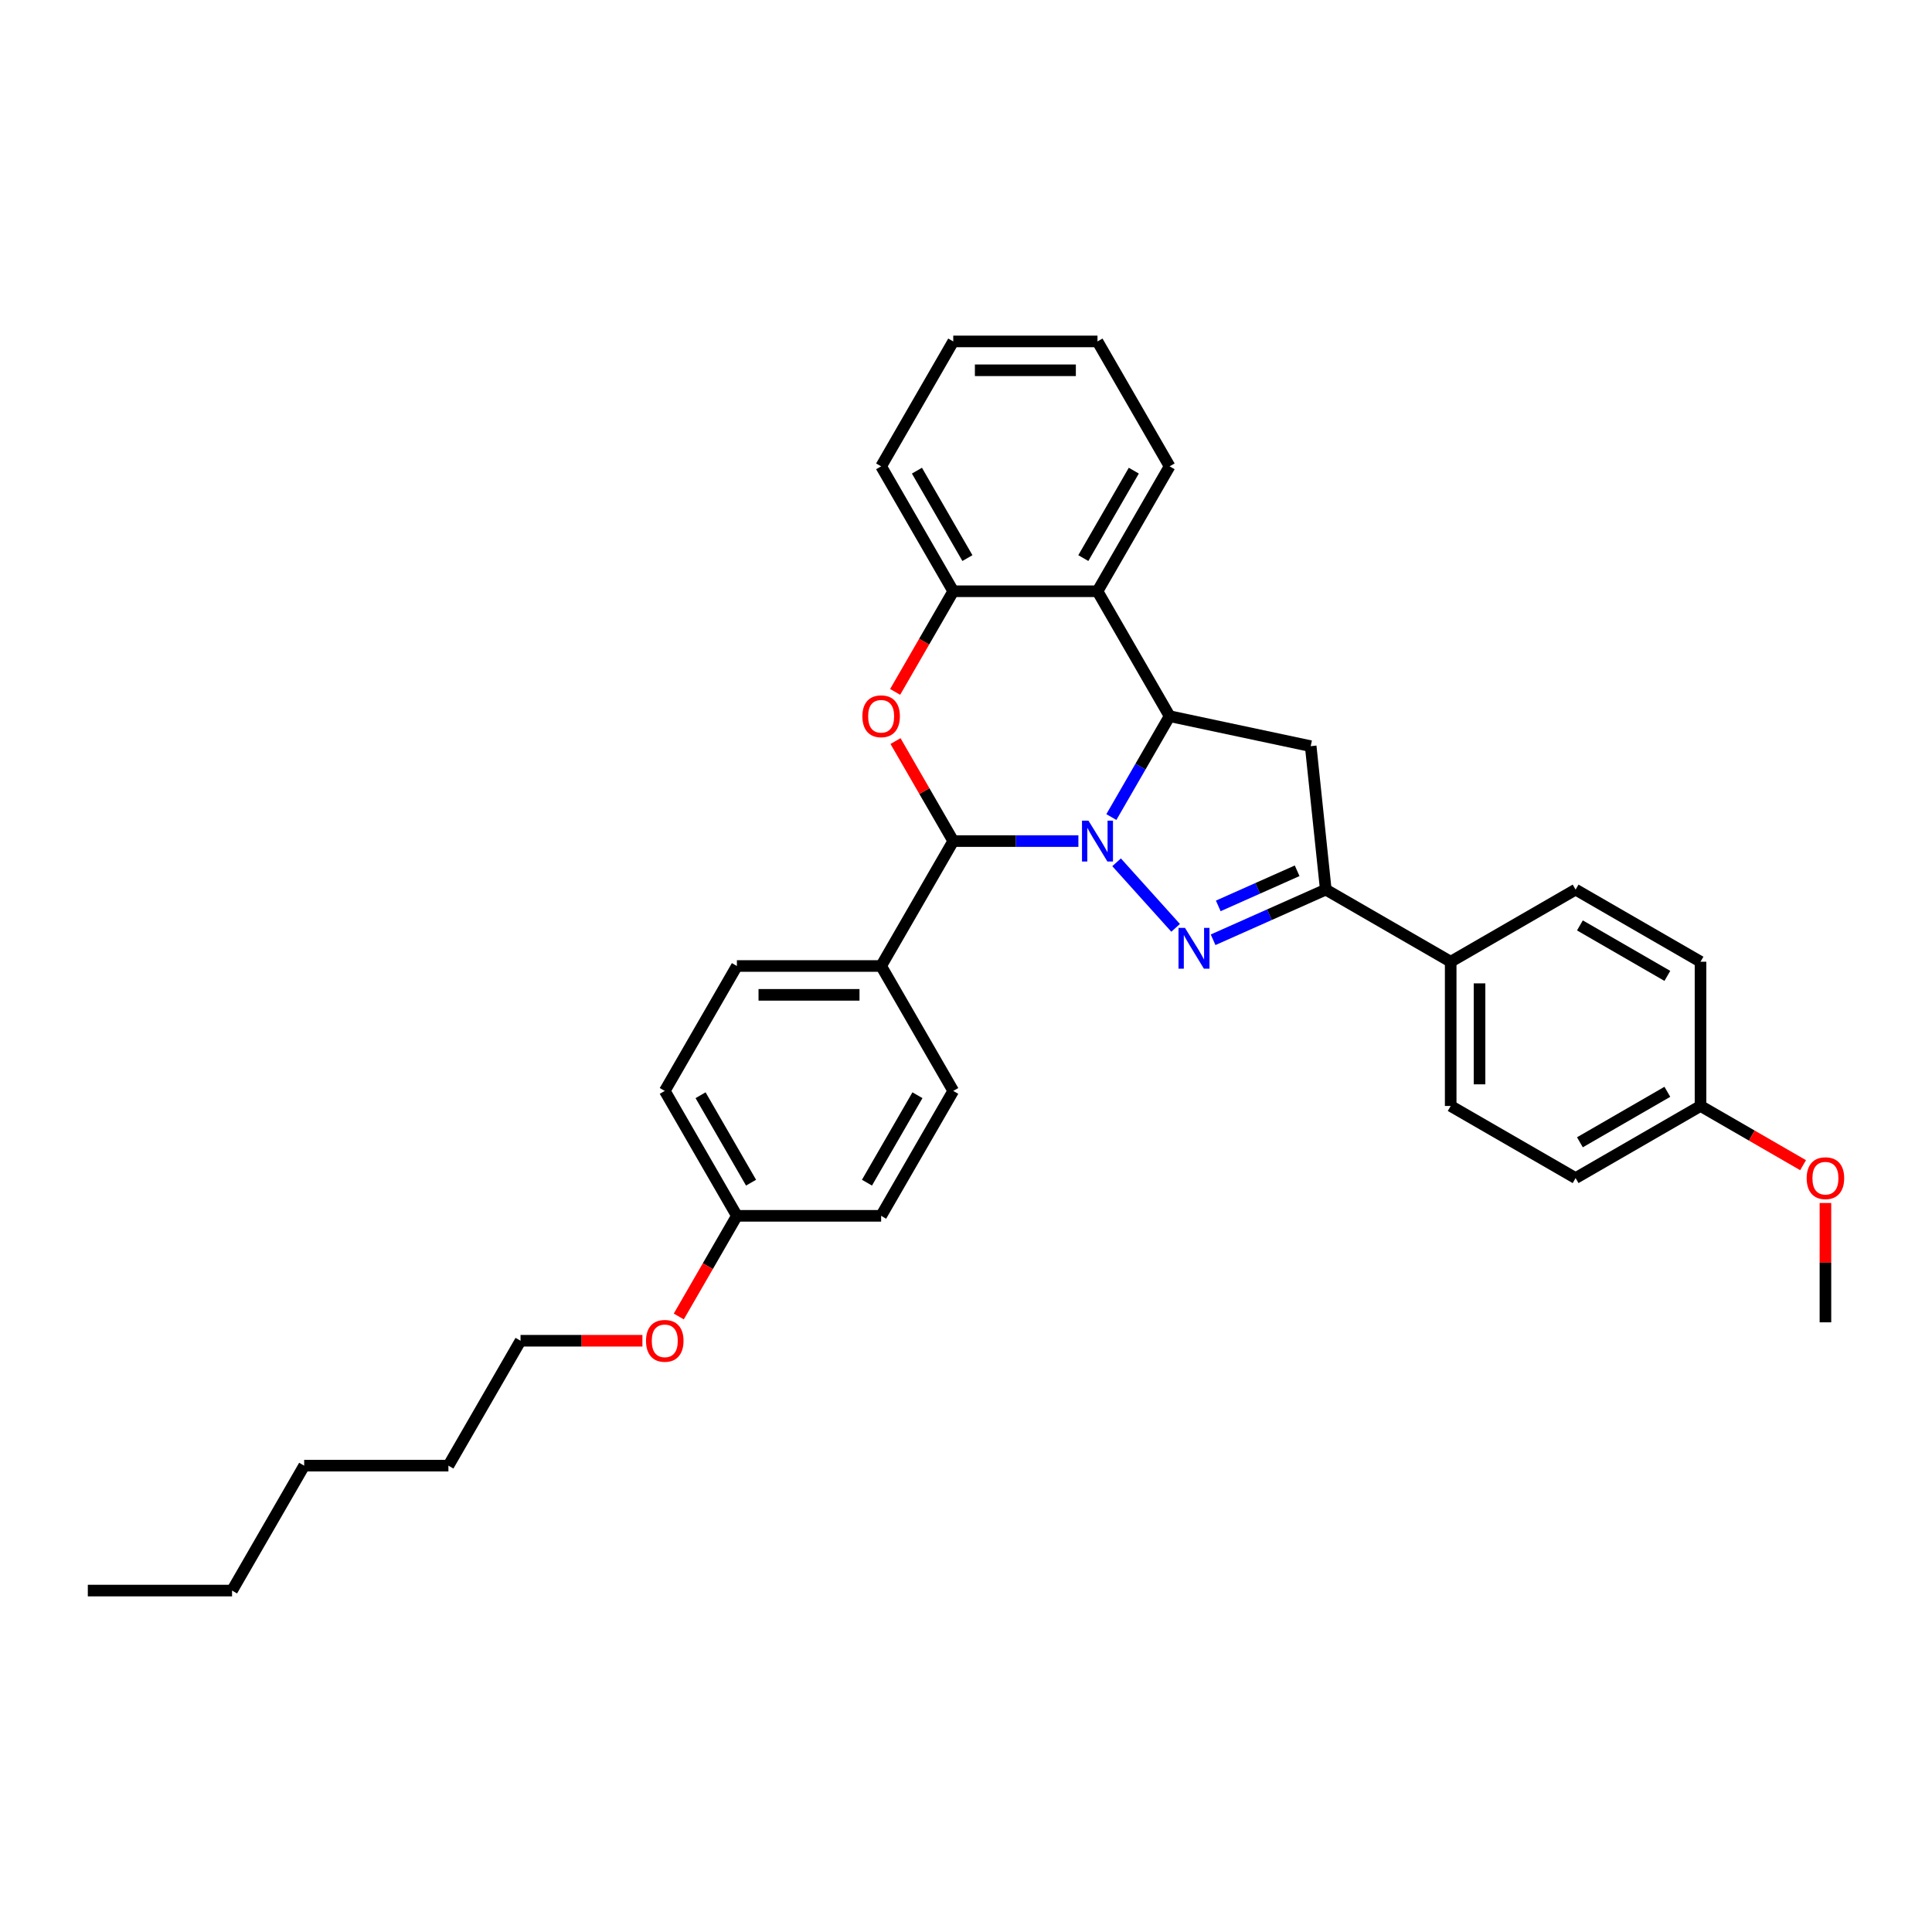 <?xml version='1.0' encoding='iso-8859-1'?>
<svg version='1.1' baseProfile='full'
              xmlns='http://www.w3.org/2000/svg'
                      xmlns:rdkit='http://www.rdkit.org/xml'
                      xmlns:xlink='http://www.w3.org/1999/xlink'
                  xml:space='preserve'
width='1000px' height='1000px' viewBox='0 0 1000 1000'>
<!-- END OF HEADER -->
<rect style='opacity:1.0;fill:#FFFFFF;stroke:none' width='1000' height='1000' x='0' y='0'> </rect>
<path class='bond-0' d='M 577.944,446.323 L 608.499,480.258' style='fill:none;fill-rule:evenodd;stroke:#0000FF;stroke-width:6px;stroke-linecap:butt;stroke-linejoin:miter;stroke-opacity:1' />
<path class='bond-1' d='M 575.24,422.907 L 590.314,396.798' style='fill:none;fill-rule:evenodd;stroke:#0000FF;stroke-width:6px;stroke-linecap:butt;stroke-linejoin:miter;stroke-opacity:1' />
<path class='bond-1' d='M 590.314,396.798 L 605.388,370.689' style='fill:none;fill-rule:evenodd;stroke:#000000;stroke-width:6px;stroke-linecap:butt;stroke-linejoin:miter;stroke-opacity:1' />
<path class='bond-2' d='M 558.174,435.344 L 525.788,435.344' style='fill:none;fill-rule:evenodd;stroke:#0000FF;stroke-width:6px;stroke-linecap:butt;stroke-linejoin:miter;stroke-opacity:1' />
<path class='bond-2' d='M 525.788,435.344 L 493.401,435.344' style='fill:none;fill-rule:evenodd;stroke:#000000;stroke-width:6px;stroke-linecap:butt;stroke-linejoin:miter;stroke-opacity:1' />
<path class='bond-4' d='M 627.899,486.425 L 657.059,473.443' style='fill:none;fill-rule:evenodd;stroke:#0000FF;stroke-width:6px;stroke-linecap:butt;stroke-linejoin:miter;stroke-opacity:1' />
<path class='bond-4' d='M 657.059,473.443 L 686.218,460.46' style='fill:none;fill-rule:evenodd;stroke:#000000;stroke-width:6px;stroke-linecap:butt;stroke-linejoin:miter;stroke-opacity:1' />
<path class='bond-4' d='M 630.574,468.89 L 650.985,459.802' style='fill:none;fill-rule:evenodd;stroke:#0000FF;stroke-width:6px;stroke-linecap:butt;stroke-linejoin:miter;stroke-opacity:1' />
<path class='bond-4' d='M 650.985,459.802 L 671.397,450.714' style='fill:none;fill-rule:evenodd;stroke:#000000;stroke-width:6px;stroke-linecap:butt;stroke-linejoin:miter;stroke-opacity:1' />
<path class='bond-5' d='M 605.388,370.689 L 678.414,386.211' style='fill:none;fill-rule:evenodd;stroke:#000000;stroke-width:6px;stroke-linecap:butt;stroke-linejoin:miter;stroke-opacity:1' />
<path class='bond-6' d='M 605.388,370.689 L 568.059,306.033' style='fill:none;fill-rule:evenodd;stroke:#000000;stroke-width:6px;stroke-linecap:butt;stroke-linejoin:miter;stroke-opacity:1' />
<path class='bond-3' d='M 493.401,435.344 L 478.456,409.46' style='fill:none;fill-rule:evenodd;stroke:#000000;stroke-width:6px;stroke-linecap:butt;stroke-linejoin:miter;stroke-opacity:1' />
<path class='bond-3' d='M 478.456,409.46 L 463.512,383.575' style='fill:none;fill-rule:evenodd;stroke:#FF0000;stroke-width:6px;stroke-linecap:butt;stroke-linejoin:miter;stroke-opacity:1' />
<path class='bond-8' d='M 493.401,435.344 L 456.072,500' style='fill:none;fill-rule:evenodd;stroke:#000000;stroke-width:6px;stroke-linecap:butt;stroke-linejoin:miter;stroke-opacity:1' />
<path class='bond-7' d='M 463.322,358.132 L 478.362,332.082' style='fill:none;fill-rule:evenodd;stroke:#FF0000;stroke-width:6px;stroke-linecap:butt;stroke-linejoin:miter;stroke-opacity:1' />
<path class='bond-7' d='M 478.362,332.082 L 493.401,306.033' style='fill:none;fill-rule:evenodd;stroke:#000000;stroke-width:6px;stroke-linecap:butt;stroke-linejoin:miter;stroke-opacity:1' />
<path class='bond-9' d='M 686.218,460.46 L 750.873,497.789' style='fill:none;fill-rule:evenodd;stroke:#000000;stroke-width:6px;stroke-linecap:butt;stroke-linejoin:miter;stroke-opacity:1' />
<path class='bond-32' d='M 686.218,460.46 L 678.414,386.211' style='fill:none;fill-rule:evenodd;stroke:#000000;stroke-width:6px;stroke-linecap:butt;stroke-linejoin:miter;stroke-opacity:1' />
<path class='bond-20' d='M 568.059,306.033 L 605.388,241.378' style='fill:none;fill-rule:evenodd;stroke:#000000;stroke-width:6px;stroke-linecap:butt;stroke-linejoin:miter;stroke-opacity:1' />
<path class='bond-20' d='M 560.727,288.869 L 586.857,243.61' style='fill:none;fill-rule:evenodd;stroke:#000000;stroke-width:6px;stroke-linecap:butt;stroke-linejoin:miter;stroke-opacity:1' />
<path class='bond-33' d='M 568.059,306.033 L 493.401,306.033' style='fill:none;fill-rule:evenodd;stroke:#000000;stroke-width:6px;stroke-linecap:butt;stroke-linejoin:miter;stroke-opacity:1' />
<path class='bond-21' d='M 493.401,306.033 L 456.072,241.378' style='fill:none;fill-rule:evenodd;stroke:#000000;stroke-width:6px;stroke-linecap:butt;stroke-linejoin:miter;stroke-opacity:1' />
<path class='bond-21' d='M 500.733,288.869 L 474.603,243.61' style='fill:none;fill-rule:evenodd;stroke:#000000;stroke-width:6px;stroke-linecap:butt;stroke-linejoin:miter;stroke-opacity:1' />
<path class='bond-10' d='M 456.072,500 L 381.414,500' style='fill:none;fill-rule:evenodd;stroke:#000000;stroke-width:6px;stroke-linecap:butt;stroke-linejoin:miter;stroke-opacity:1' />
<path class='bond-10' d='M 444.874,514.932 L 392.613,514.932' style='fill:none;fill-rule:evenodd;stroke:#000000;stroke-width:6px;stroke-linecap:butt;stroke-linejoin:miter;stroke-opacity:1' />
<path class='bond-11' d='M 456.072,500 L 493.401,564.656' style='fill:none;fill-rule:evenodd;stroke:#000000;stroke-width:6px;stroke-linecap:butt;stroke-linejoin:miter;stroke-opacity:1' />
<path class='bond-12' d='M 750.873,497.789 L 750.873,572.447' style='fill:none;fill-rule:evenodd;stroke:#000000;stroke-width:6px;stroke-linecap:butt;stroke-linejoin:miter;stroke-opacity:1' />
<path class='bond-12' d='M 765.805,508.988 L 765.805,561.248' style='fill:none;fill-rule:evenodd;stroke:#000000;stroke-width:6px;stroke-linecap:butt;stroke-linejoin:miter;stroke-opacity:1' />
<path class='bond-13' d='M 750.873,497.789 L 815.529,460.46' style='fill:none;fill-rule:evenodd;stroke:#000000;stroke-width:6px;stroke-linecap:butt;stroke-linejoin:miter;stroke-opacity:1' />
<path class='bond-16' d='M 381.414,500 L 344.086,564.656' style='fill:none;fill-rule:evenodd;stroke:#000000;stroke-width:6px;stroke-linecap:butt;stroke-linejoin:miter;stroke-opacity:1' />
<path class='bond-19' d='M 493.401,564.656 L 456.072,629.311' style='fill:none;fill-rule:evenodd;stroke:#000000;stroke-width:6px;stroke-linecap:butt;stroke-linejoin:miter;stroke-opacity:1' />
<path class='bond-19' d='M 474.871,566.888 L 448.74,612.147' style='fill:none;fill-rule:evenodd;stroke:#000000;stroke-width:6px;stroke-linecap:butt;stroke-linejoin:miter;stroke-opacity:1' />
<path class='bond-17' d='M 750.873,572.447 L 815.529,609.775' style='fill:none;fill-rule:evenodd;stroke:#000000;stroke-width:6px;stroke-linecap:butt;stroke-linejoin:miter;stroke-opacity:1' />
<path class='bond-18' d='M 815.529,460.46 L 880.184,497.789' style='fill:none;fill-rule:evenodd;stroke:#000000;stroke-width:6px;stroke-linecap:butt;stroke-linejoin:miter;stroke-opacity:1' />
<path class='bond-18' d='M 817.761,478.99 L 863.02,505.121' style='fill:none;fill-rule:evenodd;stroke:#000000;stroke-width:6px;stroke-linecap:butt;stroke-linejoin:miter;stroke-opacity:1' />
<path class='bond-14' d='M 880.184,572.447 L 880.184,497.789' style='fill:none;fill-rule:evenodd;stroke:#000000;stroke-width:6px;stroke-linecap:butt;stroke-linejoin:miter;stroke-opacity:1' />
<path class='bond-22' d='M 880.184,572.447 L 906.726,587.771' style='fill:none;fill-rule:evenodd;stroke:#000000;stroke-width:6px;stroke-linecap:butt;stroke-linejoin:miter;stroke-opacity:1' />
<path class='bond-22' d='M 906.726,587.771 L 933.268,603.094' style='fill:none;fill-rule:evenodd;stroke:#FF0000;stroke-width:6px;stroke-linecap:butt;stroke-linejoin:miter;stroke-opacity:1' />
<path class='bond-36' d='M 880.184,572.447 L 815.529,609.775' style='fill:none;fill-rule:evenodd;stroke:#000000;stroke-width:6px;stroke-linecap:butt;stroke-linejoin:miter;stroke-opacity:1' />
<path class='bond-36' d='M 863.02,565.115 L 817.761,591.245' style='fill:none;fill-rule:evenodd;stroke:#000000;stroke-width:6px;stroke-linecap:butt;stroke-linejoin:miter;stroke-opacity:1' />
<path class='bond-15' d='M 381.414,629.311 L 456.072,629.311' style='fill:none;fill-rule:evenodd;stroke:#000000;stroke-width:6px;stroke-linecap:butt;stroke-linejoin:miter;stroke-opacity:1' />
<path class='bond-23' d='M 381.414,629.311 L 366.375,655.36' style='fill:none;fill-rule:evenodd;stroke:#000000;stroke-width:6px;stroke-linecap:butt;stroke-linejoin:miter;stroke-opacity:1' />
<path class='bond-23' d='M 366.375,655.36 L 351.336,681.409' style='fill:none;fill-rule:evenodd;stroke:#FF0000;stroke-width:6px;stroke-linecap:butt;stroke-linejoin:miter;stroke-opacity:1' />
<path class='bond-34' d='M 381.414,629.311 L 344.086,564.656' style='fill:none;fill-rule:evenodd;stroke:#000000;stroke-width:6px;stroke-linecap:butt;stroke-linejoin:miter;stroke-opacity:1' />
<path class='bond-34' d='M 388.746,612.147 L 362.616,566.888' style='fill:none;fill-rule:evenodd;stroke:#000000;stroke-width:6px;stroke-linecap:butt;stroke-linejoin:miter;stroke-opacity:1' />
<path class='bond-29' d='M 605.388,241.378 L 568.059,176.722' style='fill:none;fill-rule:evenodd;stroke:#000000;stroke-width:6px;stroke-linecap:butt;stroke-linejoin:miter;stroke-opacity:1' />
<path class='bond-30' d='M 456.072,241.378 L 493.401,176.722' style='fill:none;fill-rule:evenodd;stroke:#000000;stroke-width:6px;stroke-linecap:butt;stroke-linejoin:miter;stroke-opacity:1' />
<path class='bond-25' d='M 944.84,622.661 L 944.84,653.547' style='fill:none;fill-rule:evenodd;stroke:#FF0000;stroke-width:6px;stroke-linecap:butt;stroke-linejoin:miter;stroke-opacity:1' />
<path class='bond-25' d='M 944.84,653.547 L 944.84,684.433' style='fill:none;fill-rule:evenodd;stroke:#000000;stroke-width:6px;stroke-linecap:butt;stroke-linejoin:miter;stroke-opacity:1' />
<path class='bond-24' d='M 332.514,693.967 L 300.971,693.967' style='fill:none;fill-rule:evenodd;stroke:#FF0000;stroke-width:6px;stroke-linecap:butt;stroke-linejoin:miter;stroke-opacity:1' />
<path class='bond-24' d='M 300.971,693.967 L 269.428,693.967' style='fill:none;fill-rule:evenodd;stroke:#000000;stroke-width:6px;stroke-linecap:butt;stroke-linejoin:miter;stroke-opacity:1' />
<path class='bond-26' d='M 269.428,693.967 L 232.099,758.622' style='fill:none;fill-rule:evenodd;stroke:#000000;stroke-width:6px;stroke-linecap:butt;stroke-linejoin:miter;stroke-opacity:1' />
<path class='bond-28' d='M 232.099,758.622 L 157.441,758.622' style='fill:none;fill-rule:evenodd;stroke:#000000;stroke-width:6px;stroke-linecap:butt;stroke-linejoin:miter;stroke-opacity:1' />
<path class='bond-27' d='M 120.112,823.278 L 157.441,758.622' style='fill:none;fill-rule:evenodd;stroke:#000000;stroke-width:6px;stroke-linecap:butt;stroke-linejoin:miter;stroke-opacity:1' />
<path class='bond-31' d='M 120.112,823.278 L 45.455,823.278' style='fill:none;fill-rule:evenodd;stroke:#000000;stroke-width:6px;stroke-linecap:butt;stroke-linejoin:miter;stroke-opacity:1' />
<path class='bond-35' d='M 568.059,176.722 L 493.401,176.722' style='fill:none;fill-rule:evenodd;stroke:#000000;stroke-width:6px;stroke-linecap:butt;stroke-linejoin:miter;stroke-opacity:1' />
<path class='bond-35' d='M 556.86,191.654 L 504.6,191.654' style='fill:none;fill-rule:evenodd;stroke:#000000;stroke-width:6px;stroke-linecap:butt;stroke-linejoin:miter;stroke-opacity:1' />
<path  class='atom-0' d='M 563.385 424.773
L 570.314 435.972
Q 571 437.077, 572.105 439.077
Q 573.21 441.078, 573.27 441.198
L 573.27 424.773
L 576.077 424.773
L 576.077 445.916
L 573.18 445.916
L 565.744 433.672
Q 564.878 432.239, 563.953 430.596
Q 563.057 428.954, 562.788 428.446
L 562.788 445.916
L 560.041 445.916
L 560.041 424.773
L 563.385 424.773
' fill='#0000FF'/>
<path  class='atom-1' d='M 613.341 480.254
L 620.269 491.453
Q 620.956 492.558, 622.061 494.559
Q 623.166 496.56, 623.226 496.679
L 623.226 480.254
L 626.033 480.254
L 626.033 501.398
L 623.136 501.398
L 615.7 489.154
Q 614.834 487.72, 613.908 486.078
Q 613.013 484.435, 612.744 483.928
L 612.744 501.398
L 609.996 501.398
L 609.996 480.254
L 613.341 480.254
' fill='#0000FF'/>
<path  class='atom-4' d='M 446.367 370.749
Q 446.367 365.672, 448.875 362.835
Q 451.384 359.998, 456.072 359.998
Q 460.761 359.998, 463.269 362.835
Q 465.778 365.672, 465.778 370.749
Q 465.778 375.885, 463.239 378.812
Q 460.701 381.708, 456.072 381.708
Q 451.414 381.708, 448.875 378.812
Q 446.367 375.915, 446.367 370.749
M 456.072 379.319
Q 459.297 379.319, 461.029 377.169
Q 462.791 374.989, 462.791 370.749
Q 462.791 366.598, 461.029 364.507
Q 459.297 362.387, 456.072 362.387
Q 452.847 362.387, 451.085 364.477
Q 449.353 366.568, 449.353 370.749
Q 449.353 375.019, 451.085 377.169
Q 452.847 379.319, 456.072 379.319
' fill='#FF0000'/>
<path  class='atom-23' d='M 935.134 609.835
Q 935.134 604.758, 937.643 601.921
Q 940.151 599.084, 944.84 599.084
Q 949.528 599.084, 952.037 601.921
Q 954.545 604.758, 954.545 609.835
Q 954.545 614.972, 952.007 617.898
Q 949.469 620.795, 944.84 620.795
Q 940.181 620.795, 937.643 617.898
Q 935.134 615.002, 935.134 609.835
M 944.84 618.406
Q 948.065 618.406, 949.797 616.256
Q 951.559 614.076, 951.559 609.835
Q 951.559 605.684, 949.797 603.594
Q 948.065 601.474, 944.84 601.474
Q 941.615 601.474, 939.853 603.564
Q 938.121 605.654, 938.121 609.835
Q 938.121 614.106, 939.853 616.256
Q 941.615 618.406, 944.84 618.406
' fill='#FF0000'/>
<path  class='atom-24' d='M 334.38 694.026
Q 334.38 688.95, 336.889 686.113
Q 339.397 683.276, 344.086 683.276
Q 348.774 683.276, 351.283 686.113
Q 353.791 688.95, 353.791 694.026
Q 353.791 699.163, 351.253 702.089
Q 348.714 704.986, 344.086 704.986
Q 339.427 704.986, 336.889 702.089
Q 334.38 699.193, 334.38 694.026
M 344.086 702.597
Q 347.311 702.597, 349.043 700.447
Q 350.805 698.267, 350.805 694.026
Q 350.805 689.875, 349.043 687.785
Q 347.311 685.665, 344.086 685.665
Q 340.86 685.665, 339.098 687.755
Q 337.366 689.845, 337.366 694.026
Q 337.366 698.297, 339.098 700.447
Q 340.86 702.597, 344.086 702.597
' fill='#FF0000'/>
</svg>
